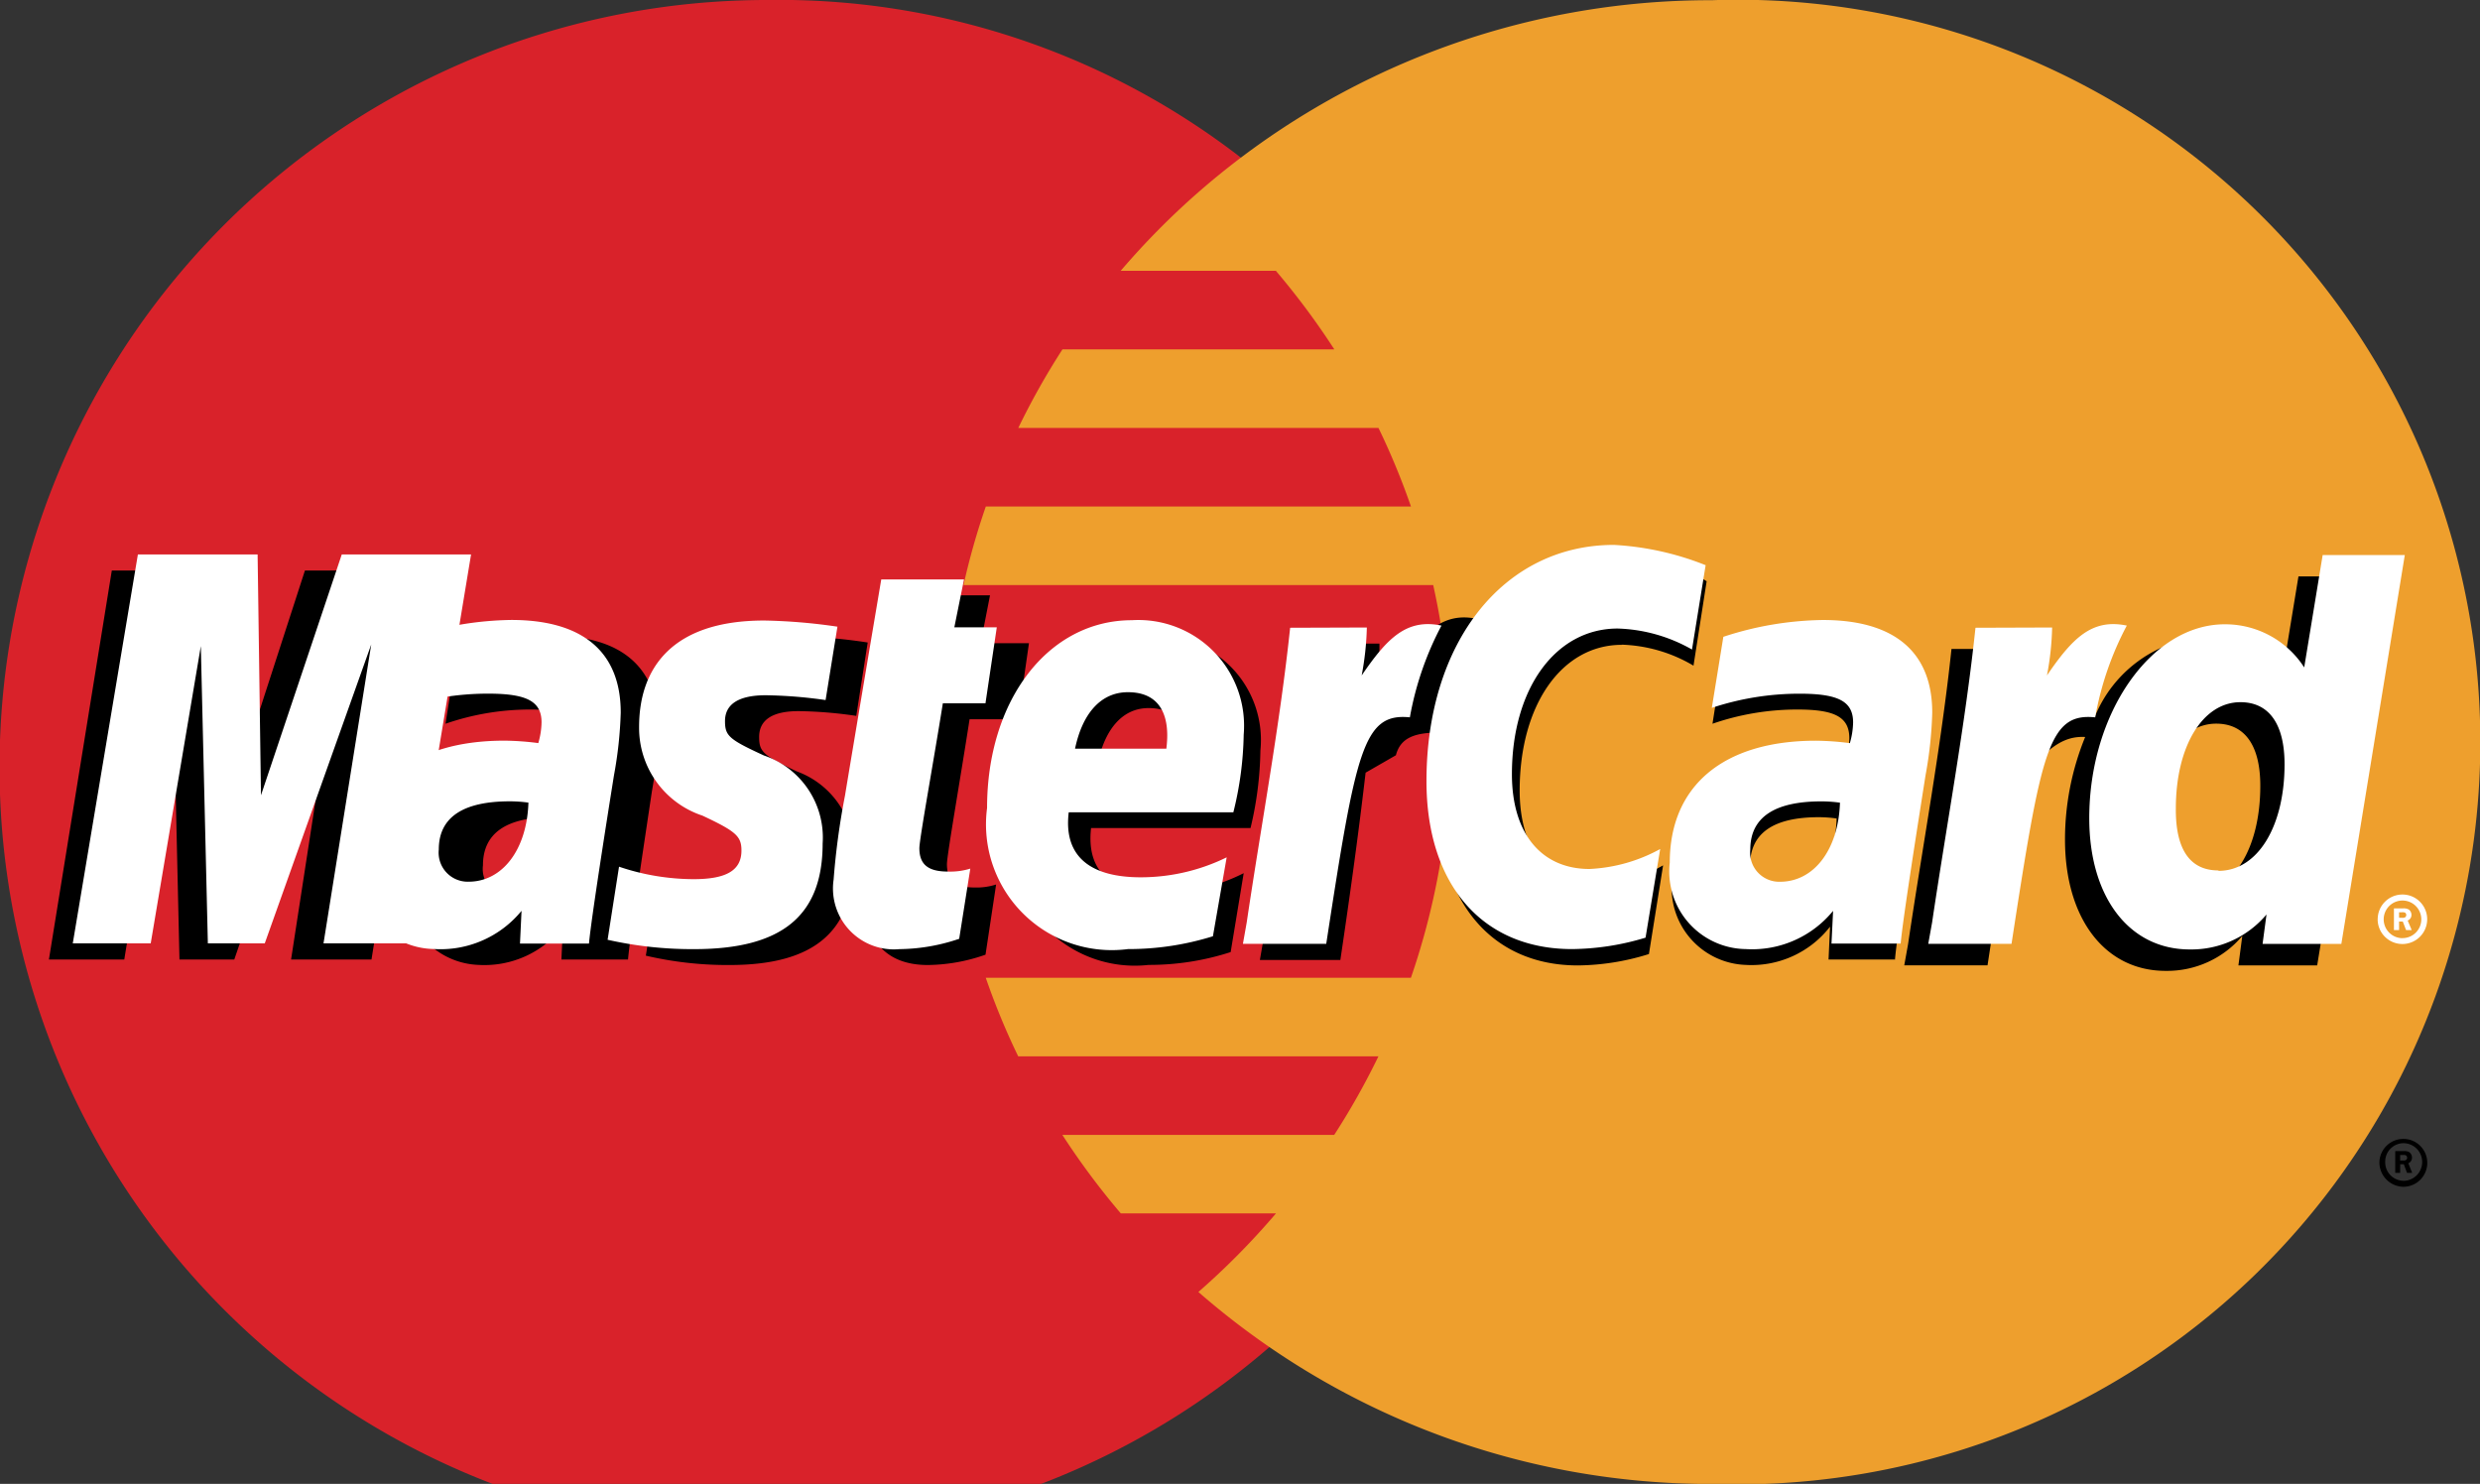 <svg xmlns="http://www.w3.org/2000/svg" width="47.951" height="28.691" viewBox="0 0 47.951 28.691">
  <rect x="0" y="0" width="47.951" height="28.691" fill="#333333" stroke="none"/>
  <g id="mastercard" transform="translate(0)">
    <path id="Path_1593" data-name="Path 1593" d="M119.655,84.845A14.836,14.836,0,1,1,104.827,70.5a14.592,14.592,0,0,1,14.828,14.345" transform="translate(-90 -70.5)" fill="#d9222a"/>
    <path id="Path_1594" data-name="Path 1594" d="M349.518,70.5a15.053,15.053,0,0,0-9.954,3.714,14.8,14.8,0,0,0-1.5,1.518h3a14.58,14.58,0,0,1,1.13,1.519h-5.256a14.174,14.174,0,0,0-.854,1.519h6.964a14.056,14.056,0,0,1,.628,1.519h-8.22a13.8,13.8,0,0,0-.431,1.519h9.081a13.972,13.972,0,0,1-.431,7.594h-8.22a13.9,13.9,0,0,0,.627,1.519h6.965a14.2,14.2,0,0,1-.855,1.519h-5.256a14.5,14.5,0,0,0,1.13,1.518h3a14.551,14.551,0,0,1-1.5,1.519,15.054,15.054,0,0,0,9.954,3.712,14.353,14.353,0,1,0,0-28.69" transform="translate(-316.395 -70.496)" fill="#ee9f2d"/>
    <path id="Path_1595" data-name="Path 1595" d="M146.51,218.222a.463.463,0,1,1,.463.479A.471.471,0,0,1,146.51,218.222Zm.463.364a.364.364,0,0,0,0-.728h0a.357.357,0,0,0-.351.363h0a.358.358,0,0,0,.351.364h0Zm-.062-.154h-.095v-.421h.172a.18.18,0,0,1,.1.021.129.129,0,0,1,.052.106.115.115,0,0,1-.071.108l.075.186h-.1l-.062-.167h-.07Zm0-.239h.053a.114.114,0,0,0,.058-.008.058.058,0,0,0,.024-.048.053.053,0,0,0-.023-.043.118.118,0,0,0-.061-.008h-.051Zm-35.394-6.613a2.5,2.5,0,0,0-.347-.025c-.882,0-1.328.313-1.328.931a.554.554,0,0,0,.558.623C111.032,213.109,111.489,212.485,111.516,211.58Zm1.131,2.726h-1.289l.03-.634a1.924,1.924,0,0,1-1.63.739,1.486,1.486,0,0,1-1.421-1.671c0-1.489,1.005-2.358,2.731-2.358a5.067,5.067,0,0,1,.634.047,1.553,1.553,0,0,0,.061-.4c0-.405-.271-.556-1-.556a5,5,0,0,0-1.646.275c.016-.1.215-1.376.215-1.376a6.012,6.012,0,0,1,1.861-.324c1.335,0,2.043.621,2.041,1.793a8.08,8.08,0,0,1-.126,1.212C112.976,211.944,112.687,213.843,112.647,214.306Zm-4.961,0h-1.555l.891-5.782-1.989,5.782h-1.06l-.131-5.749-.936,5.749H101.45l1.216-7.521H104.9l.136,4.21,1.364-4.21h2.487Zm28.329-2.726a2.489,2.489,0,0,0-.347-.025c-.881,0-1.327.313-1.327.931a.554.554,0,0,0,.557.623C135.532,213.109,135.989,212.485,136.015,211.58Zm1.132,2.726h-1.289l.029-.634a1.924,1.924,0,0,1-1.63.739,1.486,1.486,0,0,1-1.421-1.671c0-1.489,1-2.358,2.73-2.358a5.057,5.057,0,0,1,.633.047,1.553,1.553,0,0,0,.061-.4c0-.405-.271-.556-1-.556a5.009,5.009,0,0,0-1.646.275c.016-.1.216-1.376.216-1.376a6.01,6.01,0,0,1,1.861-.324c1.336,0,2.043.621,2.042,1.793a8.091,8.091,0,0,1-.126,1.212c-.134.887-.425,2.785-.464,3.248Zm-17.589-.093a3.443,3.443,0,0,1-1.117.2c-.8,0-1.229-.473-1.229-1.344a14.534,14.534,0,0,1,.213-1.63c.09-.571.674-4.174.674-4.174h1.546l-.181.926h.934l-.211,1.47h-.937c-.18,1.163-.435,2.612-.438,2.8,0,.315.163.453.532.453a1.221,1.221,0,0,0,.419-.058Zm4.74-.05a5.11,5.11,0,0,1-1.586.248,2.392,2.392,0,0,1-2.633-2.729c0-2.091,1.148-3.63,2.705-3.63a2.012,2.012,0,0,1,2.089,2.213,6.789,6.789,0,0,1-.191,1.5H121.6c-.1.887.445,1.257,1.344,1.257a3.556,3.556,0,0,0,1.607-.385Zm-.869-3.626c.009-.127.164-1.092-.719-1.092-.492,0-.845.389-.988,1.092Zm-9.85-.414a1.783,1.783,0,0,0,1.184,1.708c.63.306.727.4.727.675,0,.381-.278.554-.893.554a4.24,4.24,0,0,1-1.393-.241s-.2,1.348-.214,1.413a6.936,6.936,0,0,0,1.618.181c1.641,0,2.4-.647,2.4-2.044a1.676,1.676,0,0,0-1.1-1.7c-.652-.31-.727-.379-.727-.665,0-.331.258-.5.761-.5a8.256,8.256,0,0,1,1.117.092l.221-1.419a10.191,10.191,0,0,0-1.369-.119c-1.74,0-2.342.941-2.337,2.07m18.283-1.909a2.892,2.892,0,0,1,1.39.406l.254-1.632a4.469,4.469,0,0,0-1.709-.636,3.071,3.071,0,0,0-2.539,1.417c-.9-.309-1.274.316-1.728.939l-.4.1a3.189,3.189,0,0,0,.049-.615h-1.428c-.2,1.893-.541,3.81-.812,5.706l-.071.411h1.556c.26-1.746.4-2.865.488-3.621l.586-.337c.088-.337.361-.451.911-.437a7.085,7.085,0,0,0-.11,1.254c0,2,1.043,3.247,2.717,3.247a4.723,4.723,0,0,0,1.374-.22l.274-1.715a2.944,2.944,0,0,1-1.322.386c-.9,0-1.451-.691-1.451-1.833,0-1.656.814-2.817,1.975-2.817" transform="translate(-100.504 -195.754)"/>
    <path id="Path_1596" data-name="Path 1596" d="M113.52,213.718h-1.61l.923-5.781-2.059,5.781h-1.1l-.136-5.748-.969,5.748h-1.507l1.259-7.52h2.315l.065,4.656,1.562-4.656h2.5Z" transform="translate(-105.655 -195.477)" fill="#fff"/>
    <path id="Path_1597" data-name="Path 1597" d="M562.877,211.6l-.357,2.173a2.014,2.014,0,0,0-1.537-1,2.494,2.494,0,0,0-2.036,1.522,13.358,13.358,0,0,1-1.371-.377v.006a9.045,9.045,0,0,0,.071-.921h-1.479c-.2,1.893-.559,3.81-.839,5.706l-.074.411h1.61c.217-1.412.384-2.585.507-3.515.55-.5.825-.931,1.381-.9a5.242,5.242,0,0,0-.39,1.984c0,1.529.774,2.538,1.944,2.538a1.9,1.9,0,0,0,1.484-.675l-.075.569h1.523l1.226-7.52Zm-2.013,6.108c-.548,0-.825-.405-.825-1.206,0-1.2.518-2.055,1.248-2.055.553,0,.852.422.852,1.2C562.14,216.858,561.614,217.708,560.864,217.708Z" transform="translate(-518.436 -200.455)"/>
    <path id="Path_1598" data-name="Path 1598" d="M196.653,208.906a2.7,2.7,0,0,0-.359-.025c-.912,0-1.374.313-1.374.931a.562.562,0,0,0,.576.623C196.153,210.435,196.625,209.811,196.653,208.906Zm1.171,2.725H196.49l.03-.633a2.022,2.022,0,0,1-1.687.739,1.5,1.5,0,0,1-1.471-1.671c0-1.489,1.04-2.358,2.826-2.358a5.417,5.417,0,0,1,.656.047,1.5,1.5,0,0,0,.063-.4c0-.405-.28-.556-1.032-.556a5.376,5.376,0,0,0-1.7.274c.017-.1.223-1.374.223-1.374a6.394,6.394,0,0,1,1.926-.325c1.383,0,2.115.621,2.114,1.793a7.866,7.866,0,0,1-.131,1.212C198.165,209.269,197.865,211.169,197.824,211.631Zm21.591-7.318-.264,1.633a3.075,3.075,0,0,0-1.438-.406c-1.2,0-2.044,1.161-2.044,2.817,0,1.142.566,1.832,1.5,1.832a3.124,3.124,0,0,0,1.367-.386l-.283,1.714a5.02,5.02,0,0,1-1.423.221c-1.733,0-2.813-1.246-2.813-3.247,0-2.689,1.492-4.568,3.625-4.568a5.582,5.582,0,0,1,1.769.391m2.6,4.593a2.7,2.7,0,0,0-.359-.025c-.912,0-1.374.313-1.374.931a.562.562,0,0,0,.577.623C221.511,210.435,221.984,209.811,222.012,208.906Zm1.171,2.725h-1.334l.031-.633a2.022,2.022,0,0,1-1.687.739,1.5,1.5,0,0,1-1.471-1.671c0-1.489,1.04-2.358,2.826-2.358a5.421,5.421,0,0,1,.656.047,1.514,1.514,0,0,0,.063-.4c0-.405-.28-.556-1.032-.556a5.379,5.379,0,0,0-1.7.274c.017-.1.223-1.374.223-1.374a6.392,6.392,0,0,1,1.926-.325c1.383,0,2.115.621,2.113,1.793a7.784,7.784,0,0,1-.13,1.212c-.139.886-.44,2.786-.48,3.248Zm-18.2-.093a3.683,3.683,0,0,1-1.156.2,1.178,1.178,0,0,1-1.272-1.344,14.157,14.157,0,0,1,.221-1.63c.093-.572.7-4.174.7-4.174h1.6l-.187.926h.821l-.219,1.469h-.824c-.186,1.164-.451,2.612-.454,2.8,0,.316.169.453.551.453a1.3,1.3,0,0,0,.434-.057Zm4.906-.049a5.475,5.475,0,0,1-1.642.248,2.432,2.432,0,0,1-2.725-2.729c0-2.092,1.188-3.63,2.8-3.63a2.044,2.044,0,0,1,2.162,2.214,6.58,6.58,0,0,1-.2,1.5H207.1c-.108.887.46,1.257,1.391,1.257a3.778,3.778,0,0,0,1.663-.386Zm-.9-3.627c.01-.127.17-1.092-.744-1.092-.509,0-.874.39-1.022,1.092Zm-10.195-.413a1.786,1.786,0,0,0,1.226,1.708c.652.306.753.4.753.675,0,.381-.288.553-.924.553a4.535,4.535,0,0,1-1.443-.241s-.211,1.348-.221,1.413a7.467,7.467,0,0,0,1.675.181c1.7,0,2.483-.647,2.483-2.044a1.674,1.674,0,0,0-1.135-1.7c-.675-.311-.753-.379-.753-.665,0-.33.268-.5.788-.5a8.873,8.873,0,0,1,1.157.093l.229-1.419a10.9,10.9,0,0,0-1.416-.119c-1.8,0-2.424.94-2.419,2.071m32.913,4.182h-1.523l.076-.569a1.9,1.9,0,0,1-1.484.676c-1.17,0-1.943-1.009-1.943-2.538,0-2.035,1.2-3.749,2.619-3.749a1.816,1.816,0,0,1,1.537.834l.357-2.173h1.588Zm-2.374-1.413c.75,0,1.276-.849,1.276-2.061,0-.777-.3-1.2-.853-1.2-.73,0-1.249.852-1.249,2.055C228.5,209.813,228.78,210.217,229.328,210.217Zm-4.7-4.7c-.2,1.893-.559,3.81-.839,5.7l-.074.411h1.61c.576-3.74.715-4.47,1.618-4.379a6.011,6.011,0,0,1,.611-1.774c-.674-.14-1.051.241-1.544.964a5.527,5.527,0,0,0,.1-.927Zm-13.251,0c-.2,1.893-.56,3.81-.84,5.7l-.073.411h1.611c.575-3.74.714-4.47,1.617-4.379a6.052,6.052,0,0,1,.611-1.774c-.674-.14-1.05.241-1.543.964a5.607,5.607,0,0,0,.1-.927Zm21.028,5.637a.478.478,0,0,1,.478-.479h0a.478.478,0,0,1,.479.478h0a.479.479,0,1,1-.958,0Zm.479.364a.363.363,0,0,0,.364-.363h0a.364.364,0,0,0-.363-.364h0a.364.364,0,1,0,0,.728Zm-.065-.155h-.1v-.42h.178a.2.2,0,0,1,.107.021.127.127,0,0,1,.054.105.115.115,0,0,1-.073.109l.078.185h-.109l-.064-.166h-.072Zm0-.238h.054a.124.124,0,0,0,.06-.008.057.057,0,0,0,.024-.049.055.055,0,0,0-.024-.043.139.139,0,0,0-.063-.007h-.052Z" transform="translate(-186.436 -193.387)" fill="#fff"/>
  </g>
</svg>
